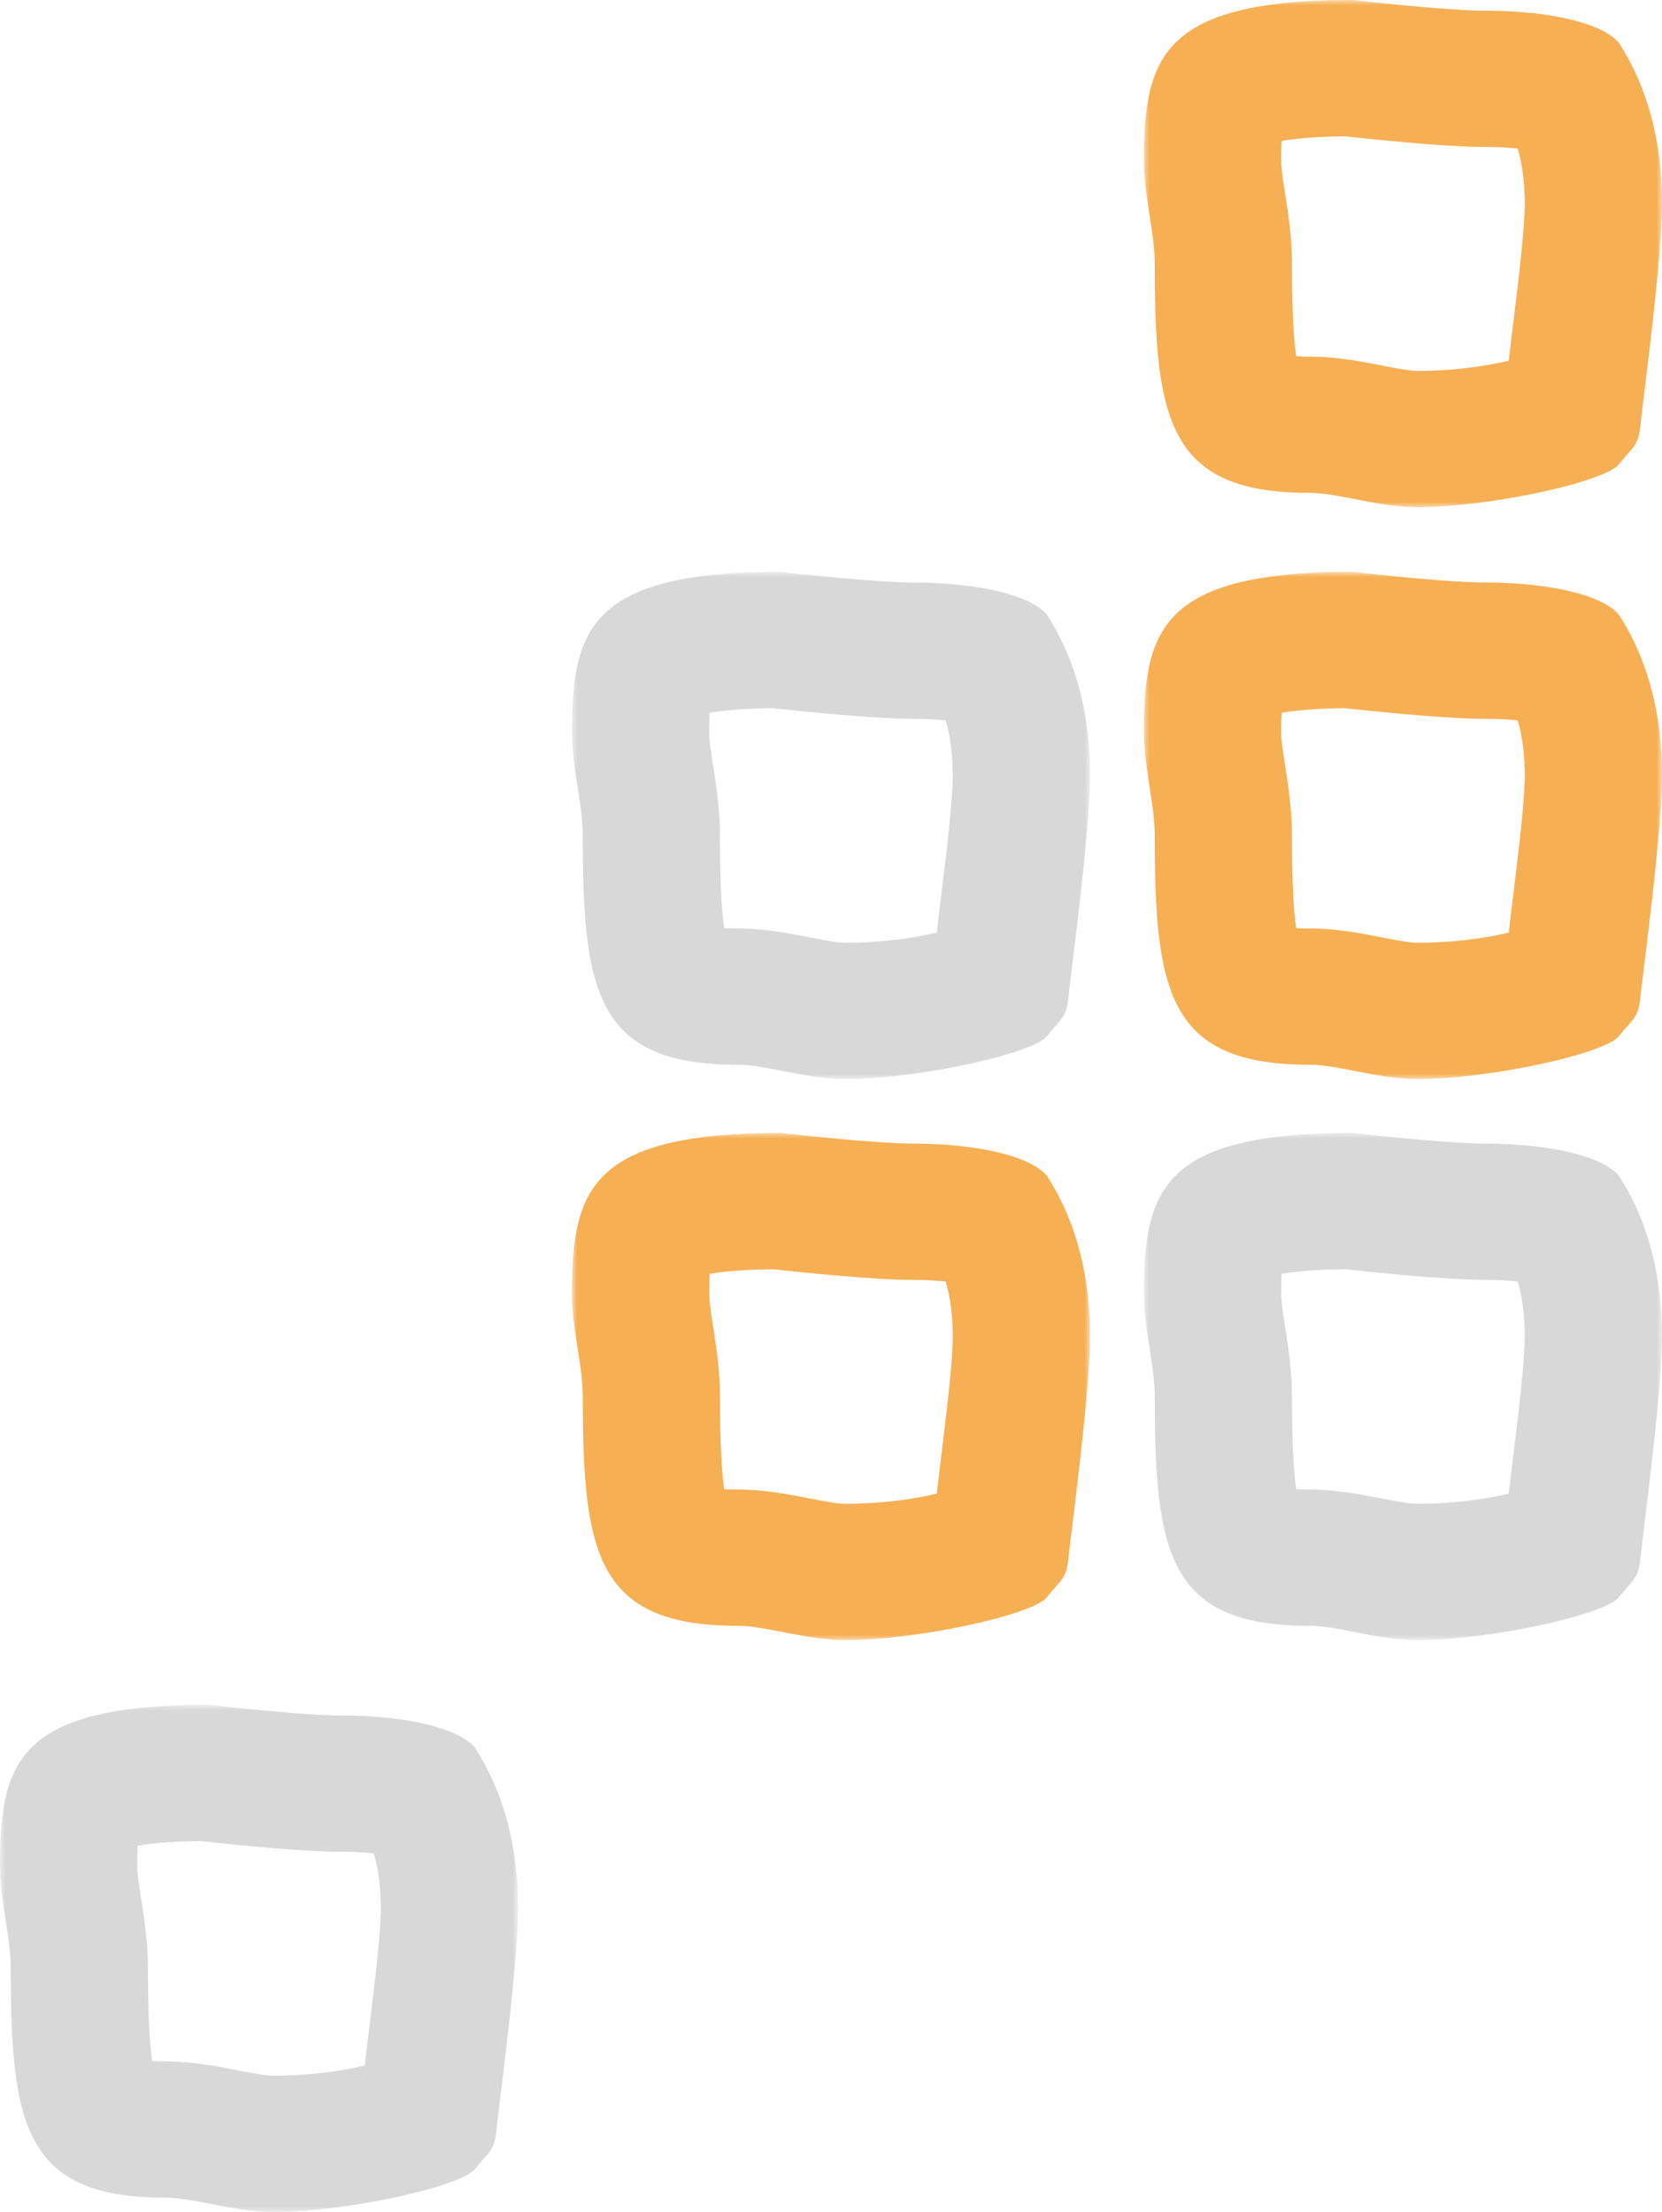 <svg width="154" height="205" xmlns="http://www.w3.org/2000/svg" xmlns:xlink="http://www.w3.org/1999/xlink"><defs><path id="prefix__a" d="M0 0h47v48H0z"/><path id="prefix__c" d="M0 0h47v48H0z"/><path id="prefix__e" d="M0 0h47v48H0z"/><path id="prefix__g" d="M0 0h47v48H0z"/><path id="prefix__i" d="M0 0h47v48H0z"/><path id="prefix__k" d="M0 0h47v48H0z"/></defs><g fill="none" fill-rule="evenodd"><g transform="rotate(90 50.5 103.5)"><mask id="prefix__b" fill="#fff"><use xlink:href="#prefix__a"/></mask><path d="M18.866 0C13.9 0 8.604.999 3.97 3.999 1.985 5.669.991 11.002.991 16.333.991 20 0 28.665 0 28.665 0 46.335 5.296 48 14.896 48c3.308 0 6.617-1 9.598-1 14.561 0 21.183-1.331 21.183-14.332 0-2.669 1.323-6.334 1.323-10 0-6.666-2.327-17.37-3.97-18.67-1.643-1.3-1.636-1.802-3.64-2C37.38 1.802 24.16 0 18.866 0zm0 12.719c2.354 0 7.012.568 10.757 1.026 1.304.159 2.584.315 3.81.455.551 2.336.942 5.309.942 8.468 0 .742-.269 2.115-.506 3.328-.383 1.97-.818 4.209-.818 6.672 0 .485-.014.89-.036 1.23-1.458.213-4.024.387-8.521.387-2.417 0-4.568.333-6.468.626-1.18.184-2.398.373-3.13.373a40.09 40.09 0 01-1.834-.037c-.2-1.144-.403-3.002-.43-5.894.284-2.574.987-9.31.987-13.02 0-1.168.063-2.162.154-2.966 1.487-.433 3.19-.648 5.093-.648z" fill="#F6AF53" mask="url(#prefix__b)"/></g><g transform="rotate(90 77 77)"><mask id="prefix__d" fill="#fff"><use xlink:href="#prefix__c"/></mask><path d="M18.866 0C13.9 0 8.604.999 3.97 3.999 1.985 5.669.991 11.002.991 16.333.991 20 0 28.665 0 28.665 0 46.335 5.296 48 14.896 48c3.308 0 6.617-1 9.598-1 14.561 0 21.183-1.331 21.183-14.332 0-2.669 1.323-6.334 1.323-10 0-6.666-2.327-17.37-3.97-18.67-1.643-1.3-1.636-1.802-3.64-2C37.38 1.802 24.16 0 18.866 0zm0 12.719c2.354 0 7.012.568 10.757 1.026 1.304.159 2.584.315 3.81.455.551 2.336.942 5.309.942 8.468 0 .742-.269 2.115-.506 3.328-.383 1.97-.818 4.209-.818 6.672 0 .485-.014.89-.036 1.23-1.458.213-4.024.387-8.521.387-2.417 0-4.568.333-6.468.626-1.18.184-2.398.373-3.13.373a40.09 40.09 0 01-1.834-.037c-.2-1.144-.403-3.002-.43-5.894.284-2.574.987-9.31.987-13.02 0-1.168.063-2.162.154-2.966 1.487-.433 3.19-.648 5.093-.648z" fill="#F6AF53" mask="url(#prefix__d)"/></g><g transform="rotate(90 24.5 129.5)"><mask id="prefix__f" fill="#fff"><use xlink:href="#prefix__e"/></mask><path d="M18.865 0C13.899 0 8.603.999 3.969 3.999 1.984 5.669.991 11.002.991 16.333.99 20 0 28.665 0 28.665 0 46.335 5.297 48 14.895 48c3.308 0 6.616-1 9.597-1 14.563 0 21.185-1.331 21.185-14.332 0-2.669 1.323-6.334 1.323-10 0-6.666-2.327-17.37-3.972-18.67-1.643-1.3-1.636-1.802-3.64-2C37.38 1.802 24.16 0 18.865 0zm0 12.719c2.353 0 7.012.568 10.757 1.026 1.306.159 2.583.315 3.808.455.552 2.336.943 5.309.943 8.468 0 .742-.269 2.115-.503 3.328-.386 1.97-.82 4.209-.82 6.672 0 .485-.015.89-.035 1.23-1.46.213-4.026.387-8.523.387-2.414 0-4.568.333-6.467.626-1.18.184-2.398.373-3.13.373-.755 0-1.358-.015-1.834-.037-.2-1.144-.403-3.002-.43-5.894.284-2.574.987-9.31.987-13.02 0-1.168.066-2.162.154-2.966 1.49-.433 3.19-.648 5.093-.648z" fill="#D8D8D8" mask="url(#prefix__f)"/></g><g transform="rotate(90 24 77)"><mask id="prefix__h" fill="#fff"><use xlink:href="#prefix__g"/></mask><path d="M18.866 0C13.9 0 8.604 1 3.97 3.999 1.985 5.669.991 11.002.991 16.333.991 20.001 0 28.665 0 28.665 0 46.335 5.296 48 14.896 48c3.308 0 6.617-1 9.598-1 14.561 0 21.183-1.331 21.183-14.331 0-2.67 1.323-6.335 1.323-10.001 0-6.666-2.327-17.369-3.97-18.67-1.643-1.3-1.636-1.801-3.64-2C37.38 1.802 24.16 0 18.866 0zm0 12.719c2.354 0 7.012.568 10.757 1.026 1.304.159 2.584.316 3.81.455.551 2.336.942 5.309.942 8.468 0 .742-.269 2.116-.506 3.328-.383 1.97-.818 4.21-.818 6.673 0 .484-.014.888-.036 1.229-1.458.213-4.024.39-8.521.39-2.417 0-4.568.33-6.468.624-1.18.183-2.398.372-3.13.372a40.09 40.09 0 01-1.834-.037c-.2-1.144-.403-3.002-.43-5.894.284-2.574.987-9.31.987-13.02 0-1.168.063-2.162.154-2.965 1.487-.434 3.19-.65 5.093-.65z" fill="#D8D8D8" mask="url(#prefix__h)"/></g><g transform="rotate(90 -2 103)"><mask id="prefix__j" fill="#fff"><use xlink:href="#prefix__i"/></mask><path d="M18.865 0C13.899 0 8.604 1 3.97 3.999 1.985 5.669.99 11.002.99 16.333.991 20.001 0 28.665 0 28.665 0 46.335 5.298 48 14.895 48c3.308 0 6.616-1 9.597-1 14.564 0 21.185-1.331 21.185-14.331 0-2.67 1.323-6.335 1.323-10.001 0-6.666-2.327-17.369-3.972-18.67-1.643-1.3-1.636-1.801-3.64-2C37.38 1.802 24.16 0 18.865 0zm0 12.719c2.353 0 7.012.568 10.757 1.026 1.306.159 2.583.316 3.809.455.551 2.336.942 5.309.942 8.468 0 .742-.269 2.116-.503 3.328-.386 1.97-.82 4.21-.82 6.673 0 .484-.015.888-.035 1.229-1.46.213-4.025.39-8.523.39-2.414 0-4.567.33-6.467.624-1.18.183-2.397.372-3.13.372-.754 0-1.357-.015-1.833-.037-.2-1.144-.403-3.002-.43-5.894.283-2.574.986-9.31.986-13.02 0-1.168.066-2.162.154-2.965 1.49-.434 3.191-.65 5.093-.65z" fill="#F6AF53" mask="url(#prefix__j)"/></g><g transform="rotate(90 -55 103)"><mask id="prefix__l" fill="#fff"><use xlink:href="#prefix__k"/></mask><path d="M18.866 0C13.9 0 8.604 1.002 3.97 3.999 1.985 5.669.991 11.002.991 16.333.991 20.001 0 28.665 0 28.665 0 46.335 5.296 48 14.896 48c3.308 0 6.617-1 9.598-1 14.561 0 21.183-1.331 21.183-14.331 0-2.67 1.323-6.335 1.323-10.001 0-6.666-2.327-17.369-3.97-18.67-1.643-1.3-1.636-1.801-3.64-2C37.38 1.802 24.16 0 18.866 0zm0 12.719c2.354 0 7.012.568 10.757 1.026 1.304.159 2.584.316 3.81.455.551 2.336.942 5.309.942 8.468 0 .742-.269 2.116-.506 3.328-.383 1.973-.818 4.21-.818 6.673 0 .484-.014.888-.036 1.229-1.458.213-4.024.39-8.521.39-2.417 0-4.568.33-6.468.624-1.18.183-2.398.372-3.13.372a40.09 40.09 0 01-1.834-.037c-.2-1.144-.403-3.002-.43-5.894.284-2.571.987-9.31.987-13.02 0-1.168.063-2.162.154-2.965 1.487-.434 3.19-.65 5.093-.65z" fill="#D8D8D8" mask="url(#prefix__l)"/></g></g></svg>